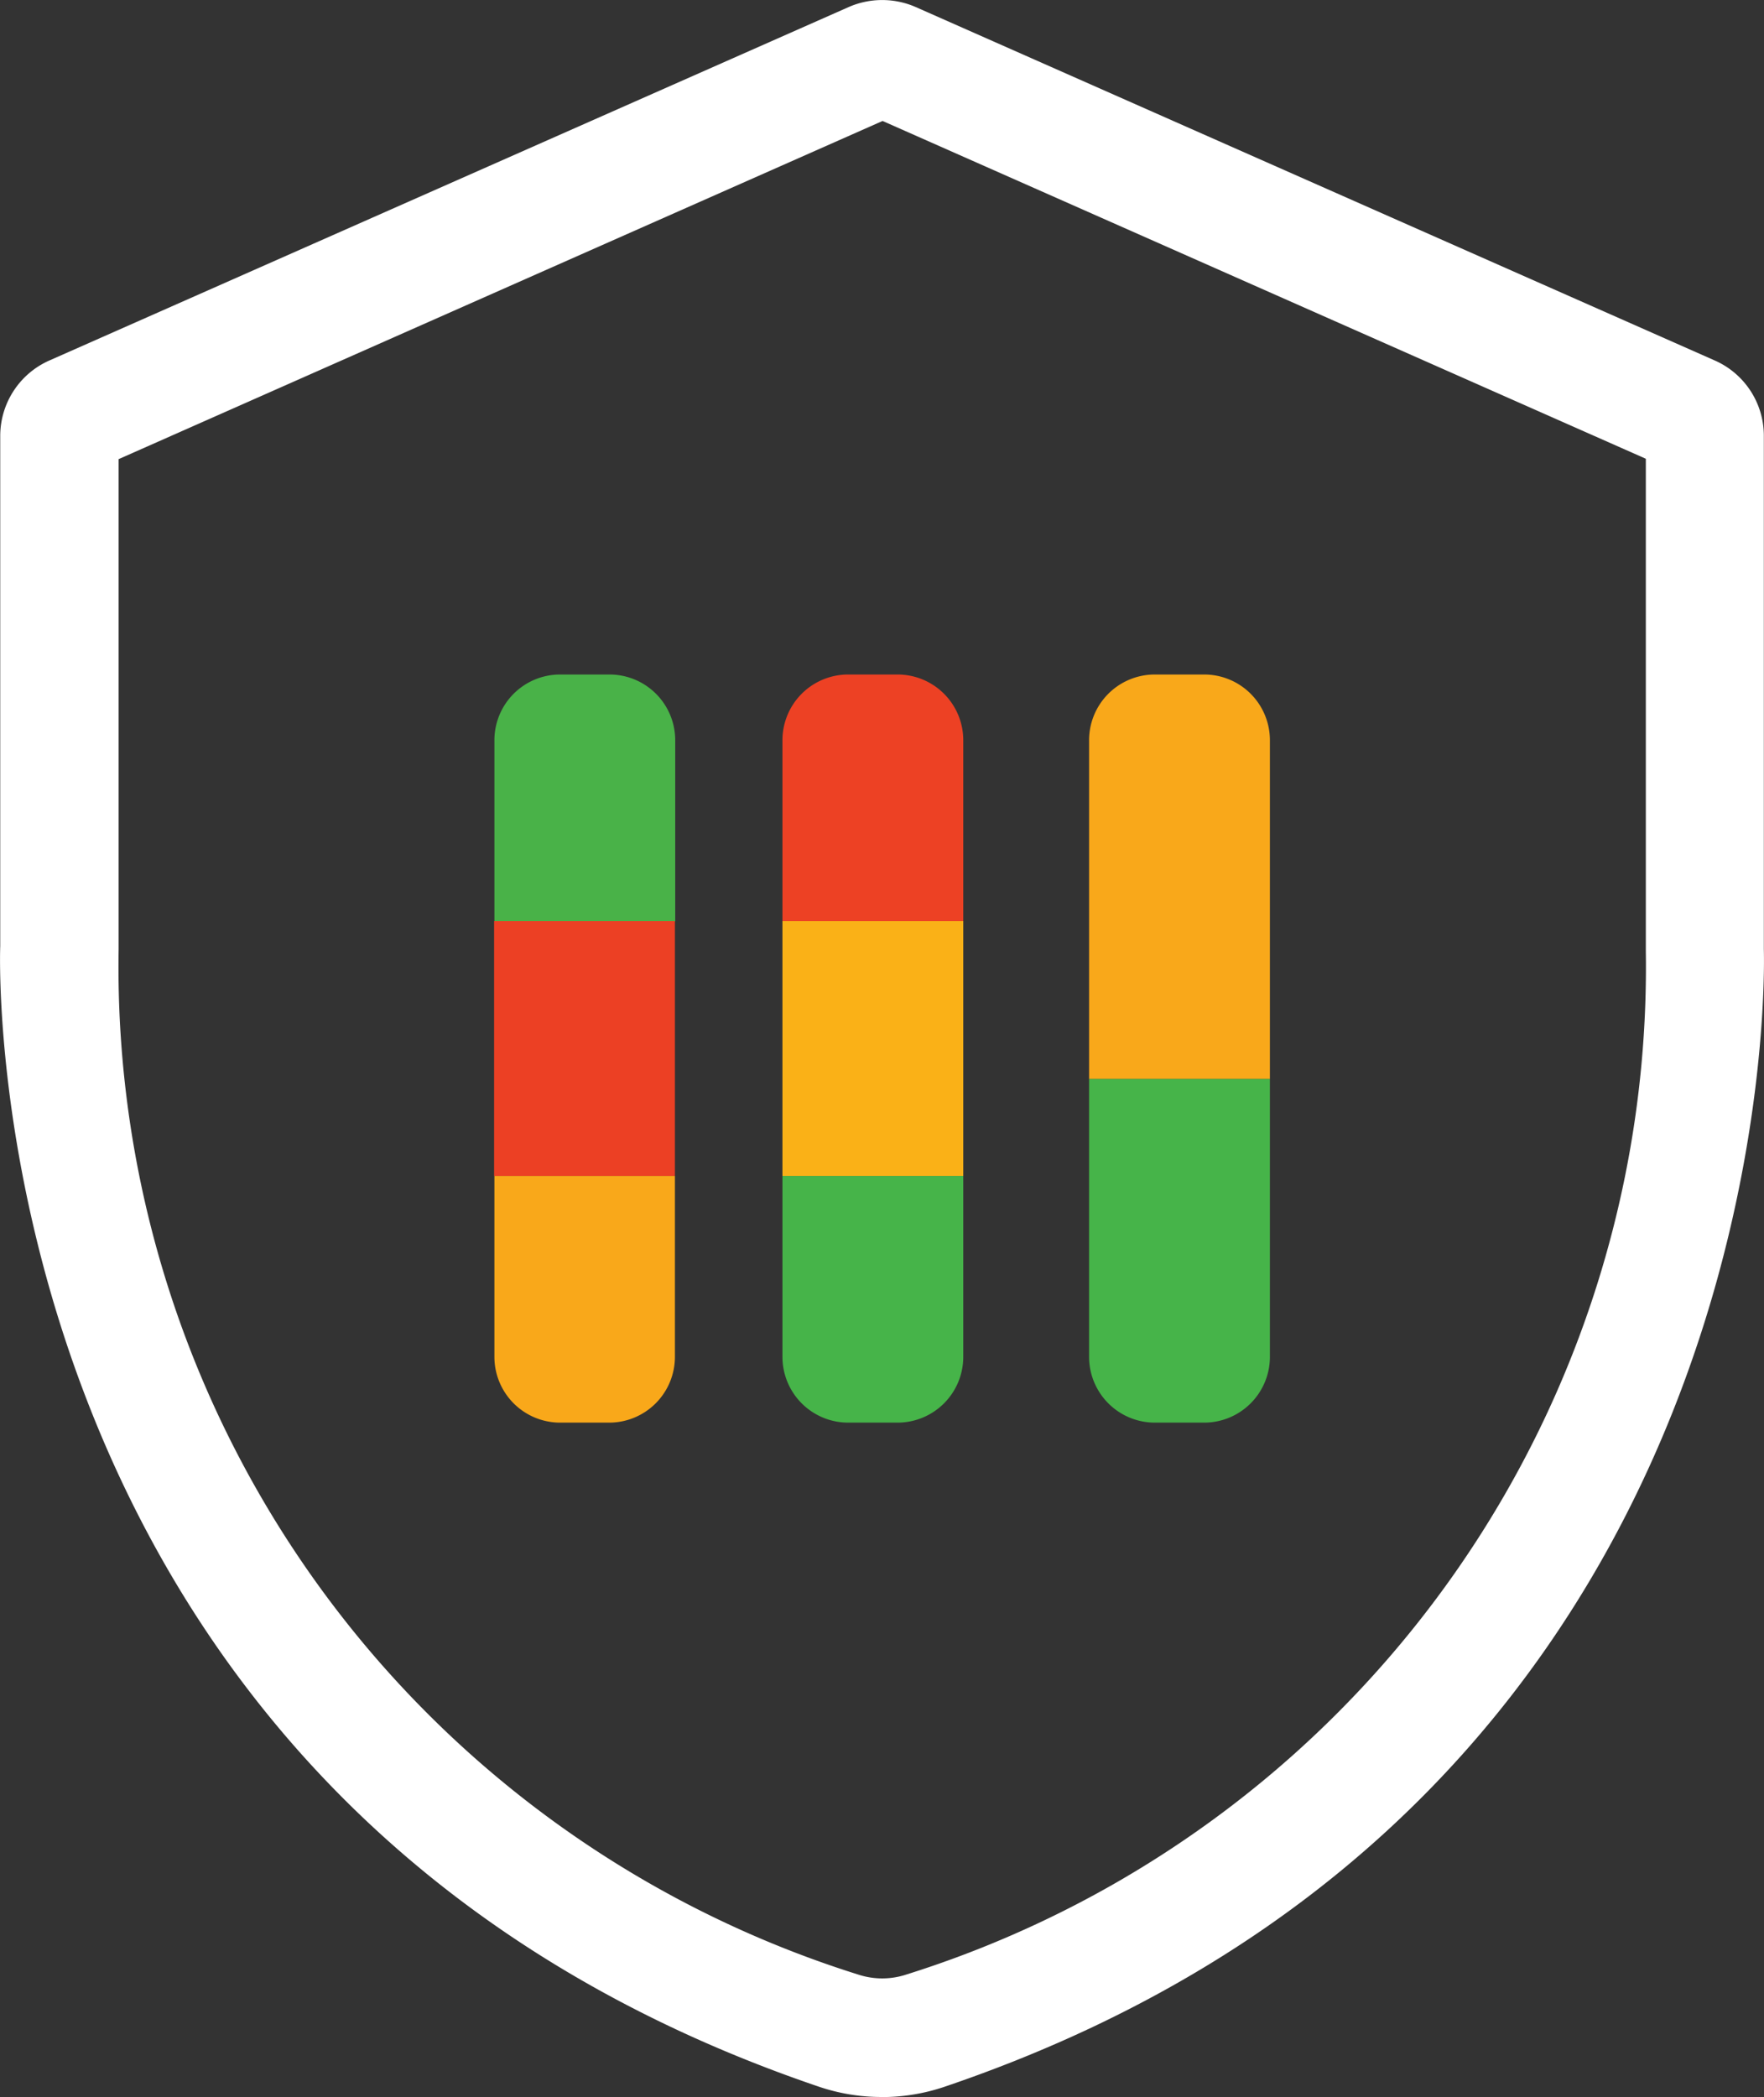 <svg xmlns="http://www.w3.org/2000/svg" width="23.063" height="27.409" viewBox="0 0 23.063 27.409">
  <rect x="0" y="0" width="23.063" height="27.409" fill="#333333" stroke="none"/>
  <g id="Group_31" data-name="Group 31" transform="translate(-134.876 -358.057)">
    <path id="Path_34" data-name="Path 34" d="M146.406,385.465a2.549,2.549,0,0,1-.813-.131c-11.1-3.763-10.719-14.8-10.714-14.909v-6.673a1.078,1.078,0,0,1,.644-.984l10.449-4.619a1.094,1.094,0,0,1,.876,0l10.446,4.619a1.075,1.075,0,0,1,.643.988v6.708c0,.073.389,11.107-10.72,14.87a2.55,2.55,0,0,1-.813.132m-9.977-21.408v6.406a13.8,13.8,0,0,0,9.667,13.4,1.007,1.007,0,0,0,.633,0,13.8,13.8,0,0,0,9.667-13.372v-6.439l-9.979-4.415Z" fill="#fff"/>
    <g id="Group_30" data-name="Group 30">
      <path id="Rectangle_2" data-name="Rectangle 2" d="M145.966,366.873h.644a.859.859,0,0,1,.86.859V370.1h-2.364v-2.364A.859.859,0,0,1,145.966,366.873Z" fill="#ed4124"/>
      <path id="Rectangle_4" data-name="Rectangle 4" d="M145.106,373.427h2.364v2.364a.86.86,0,0,1-.86.86h-.644a.86.86,0,0,1-.86-.86v-2.364Z" fill="#46b449"/>
      <rect id="Rectangle_3" data-name="Rectangle 3" width="2.364" height="3.331" transform="translate(145.106 370.096)" fill="#fab117"/>
      <path id="Rectangle_2-2" data-name="Rectangle 2" d="M149.975,366.873h.645a.859.859,0,0,1,.859.859v4.427h-2.364v-4.427A.859.859,0,0,1,149.975,366.873Z" fill="#f9a81a" style="mix-blend-mode: normal;isolation: isolate"/>
      <path id="Rectangle_4-2" data-name="Rectangle 4" d="M149.115,372.159h2.364v3.632a.86.86,0,0,1-.859.86h-.645a.86.86,0,0,1-.86-.86v-3.632Z" fill="#46b449"/>
      <path id="Rectangle_2-3" data-name="Rectangle 2" d="M142.2,366.873h.645a.859.859,0,0,1,.859.859V370.1h-2.364v-2.364A.859.859,0,0,1,142.2,366.873Z" fill="#49b248" style="mix-blend-mode: normal;isolation: isolate"/>
      <path id="Rectangle_4-3" data-name="Rectangle 4" d="M141.336,373.427H143.7v2.364a.86.86,0,0,1-.859.86H142.2a.86.86,0,0,1-.86-.86v-2.364Z" fill="#f9a81a" style="mix-blend-mode: normal;isolation: isolate"/>
      <rect id="Rectangle_3-2" data-name="Rectangle 3" width="2.364" height="3.331" transform="translate(141.336 370.096)" fill="#ec4024" style="mix-blend-mode: normal;isolation: isolate"/>
    </g>
  </g>
</svg>
